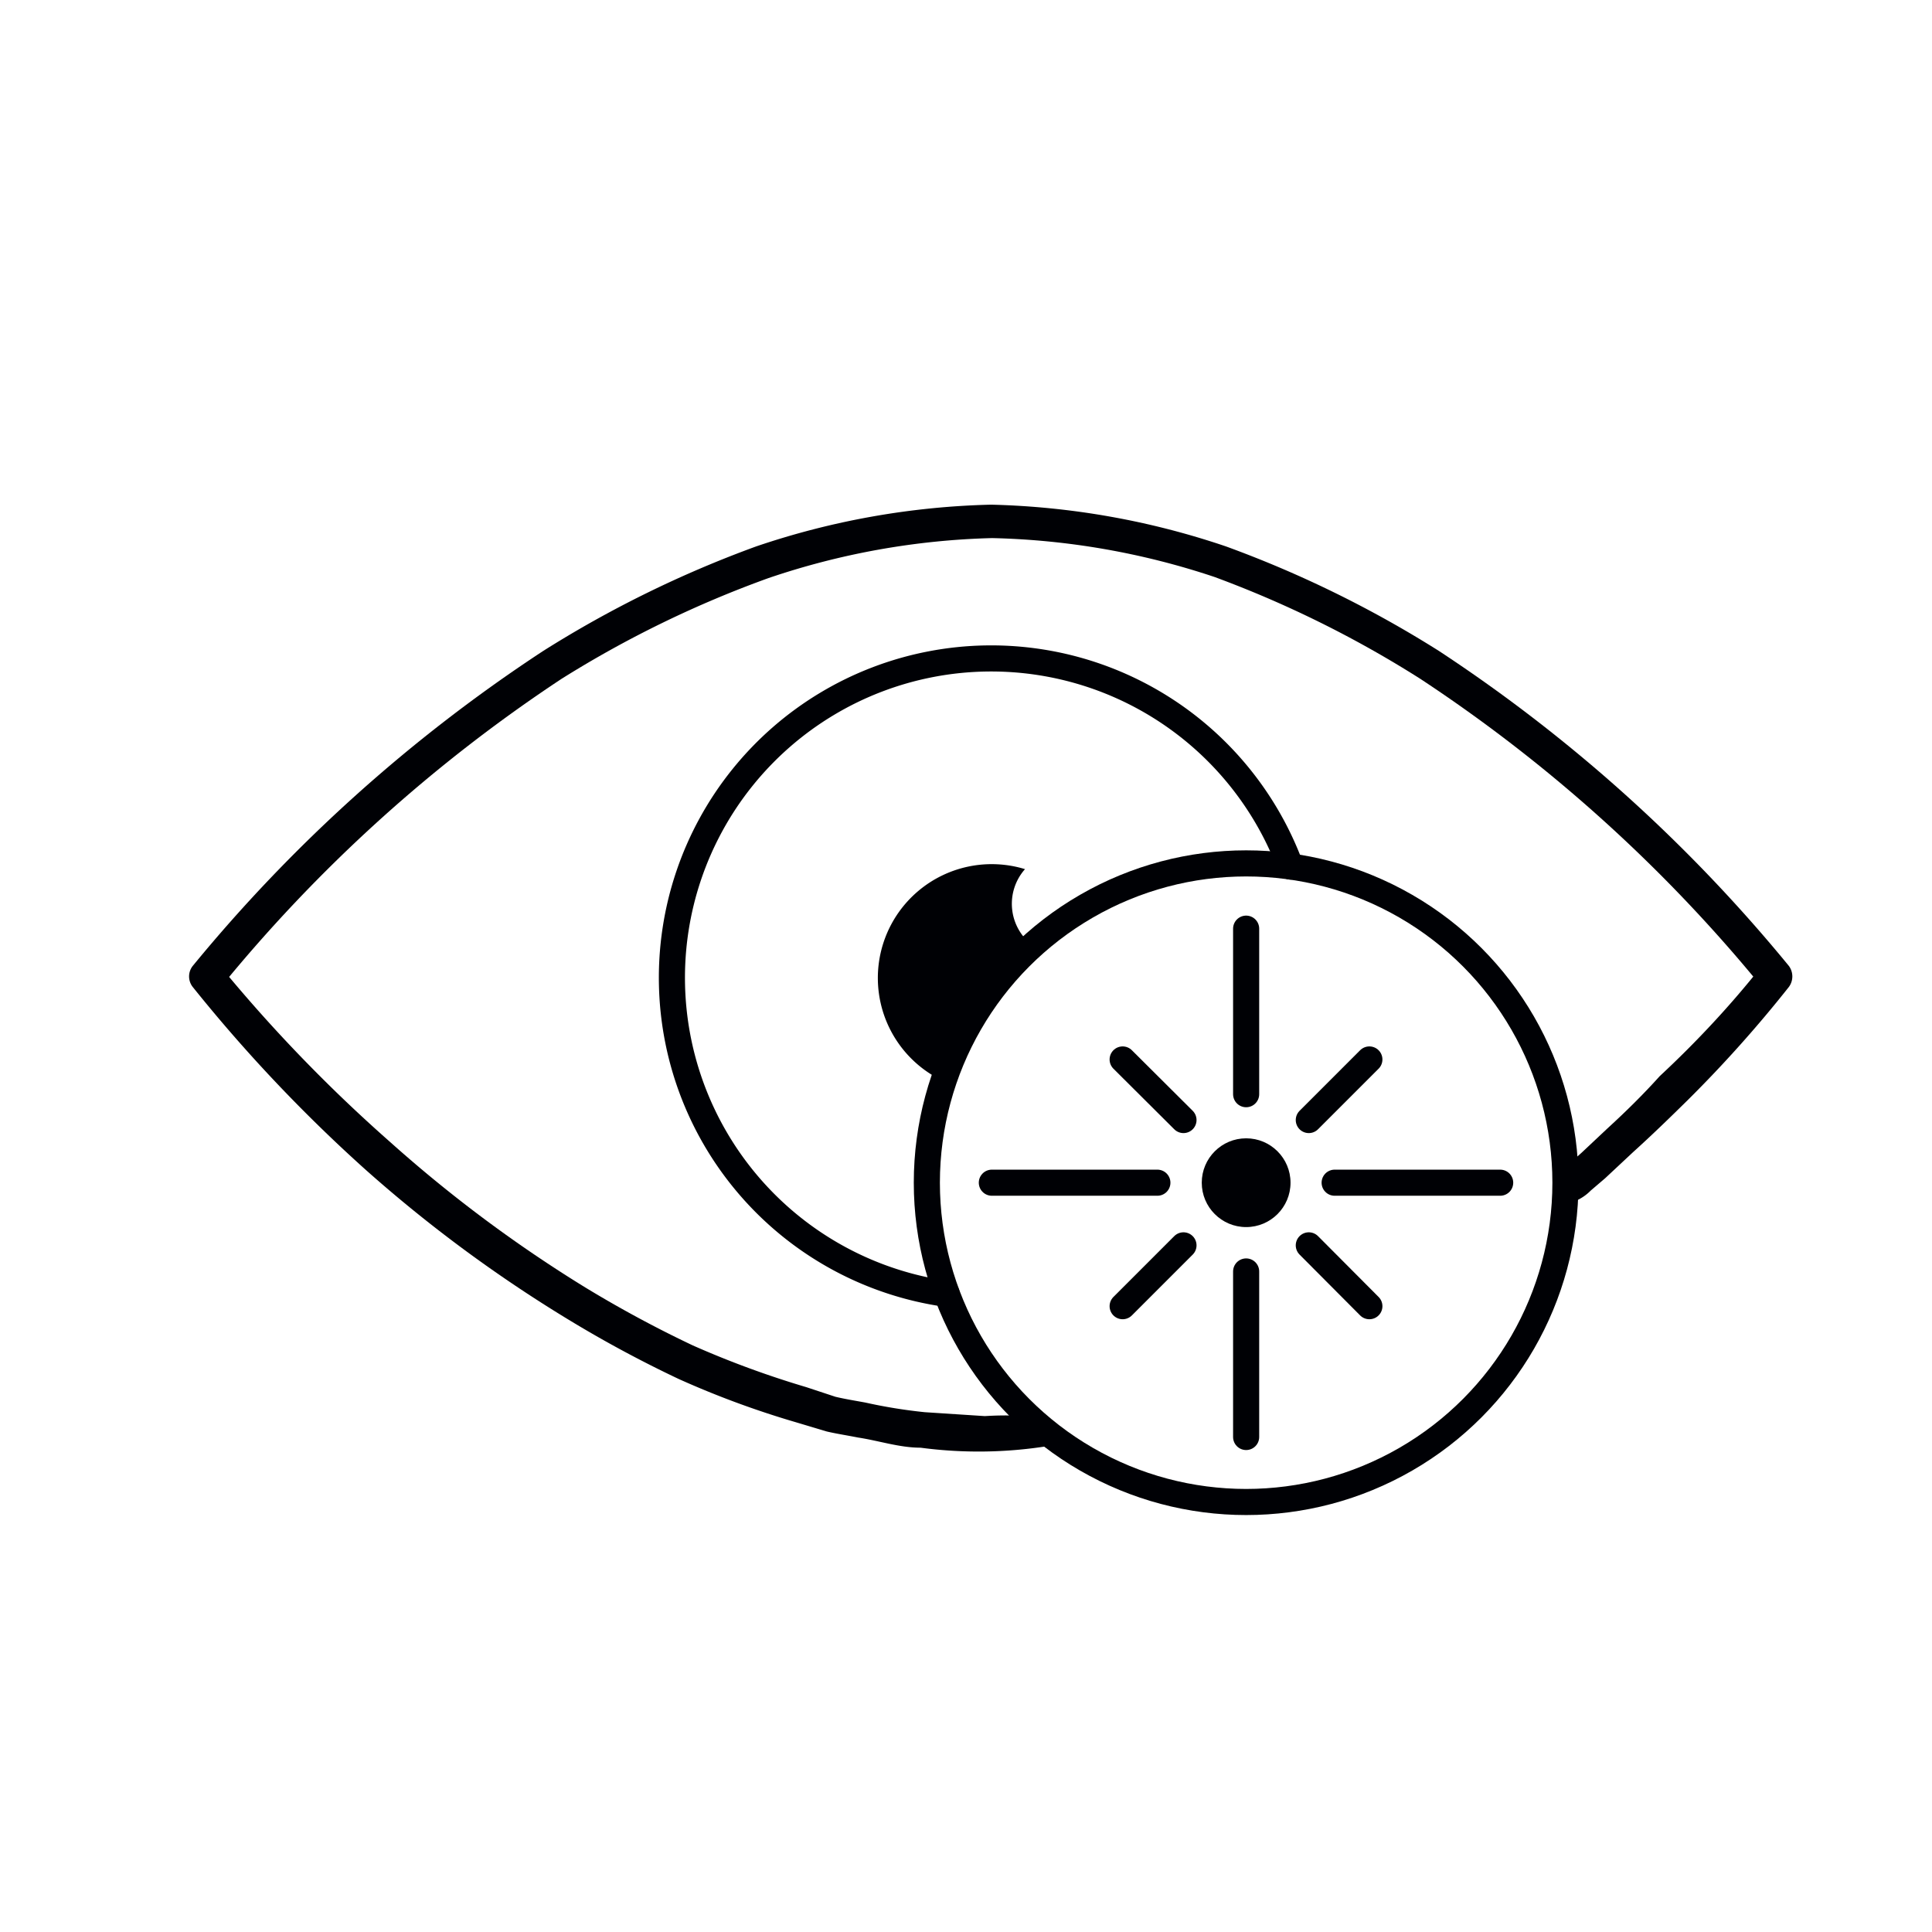 <svg xmlns="http://www.w3.org/2000/svg" viewBox="0 0 74 74"><defs><style>.cls-1,.cls-3{fill:none;stroke:#000105;stroke-linecap:round;stroke-linejoin:round;}.cls-2{fill:#000105;}.cls-3{stroke-width:1.42px;}</style></defs><title>•-Капли при ношении контактных линзимпортерия</title><g id="Слой_2" data-name="Слой 2"><path class="cls-1" d="M36.26,49.56A12.23,12.23,0,1,1,49.43,33.19"/><circle class="cls-1" cx="47.73" cy="45.3" r="12.23"/><path class="cls-2" d="M39.56,36.22a2,2,0,0,1-.3-2.93,4.36,4.36,0,0,0-3.12,8.12A12.2,12.2,0,0,1,39.56,36.22Z"/><path class="cls-2" d="M40.12,55.39a16.83,16.83,0,0,1-4.86.06c-.81,0-1.6-.27-2.4-.39-.4-.08-.8-.14-1.19-.23l-1.17-.35A34.71,34.71,0,0,1,26,52.82a45.73,45.73,0,0,1-4.25-2.29A53.24,53.24,0,0,1,14,44.8a58.93,58.93,0,0,1-6.62-7h0a.65.65,0,0,1,0-.8A59.72,59.72,0,0,1,20.81,24.93a42.62,42.62,0,0,1,8.15-4,30.14,30.14,0,0,1,9-1.6,30.21,30.21,0,0,1,9,1.6,42.62,42.62,0,0,1,8.15,4A59.72,59.72,0,0,1,68.52,37h0a.68.68,0,0,1,0,.8,48.54,48.54,0,0,1-3.87,4.33c-.69.68-1.38,1.35-2.1,2l-1.07,1-.55.47a1.82,1.82,0,0,1-.61.41.61.61,0,0,1-.77-.4.56.56,0,0,1,0-.46v0a1.74,1.74,0,0,1,.49-.52l.53-.47,1-.94c.7-.64,1.37-1.3,2-2C65,39.89,66.31,38.48,67.48,37v.8h0A58.32,58.32,0,0,0,54.4,26a41.56,41.56,0,0,0-7.88-3.9A28.84,28.84,0,0,0,38,20.61a28.83,28.83,0,0,0-8.56,1.53A41.27,41.27,0,0,0,21.51,26,58.32,58.32,0,0,0,8.43,37.84V37a58.16,58.16,0,0,0,6.5,6.73,52.18,52.18,0,0,0,7.5,5.59,44.89,44.89,0,0,0,4.1,2.21,36,36,0,0,0,4.35,1.6L32,53.5c.38.09.76.15,1.14.22a19.68,19.68,0,0,0,2.28.37l2.3.15A12.77,12.77,0,0,1,40,54.3l.09,0a.55.55,0,0,1,.41.66A.57.57,0,0,1,40.12,55.39Z"/><circle class="cls-2" cx="47.73" cy="45.3" r="1.7"/><line class="cls-1" x1="47.73" y1="41.91" x2="47.73" y2="35.57"/><line class="cls-1" x1="45.33" y1="42.9" x2="43" y2="40.58"/><line class="cls-1" x1="45.33" y1="47.7" x2="43" y2="50.03"/><line class="cls-1" x1="50.13" y1="47.7" x2="52.45" y2="50.03"/><line class="cls-1" x1="50.13" y1="42.9" x2="52.45" y2="40.58"/><line class="cls-1" x1="44.33" y1="45.3" x2="37.99" y2="45.3"/><line class="cls-1" x1="47.73" y1="48.7" x2="47.73" y2="55.04"/><line class="cls-1" x1="51.12" y1="45.3" x2="57.46" y2="45.3"/><polyline class="cls-3" points="887.9 -458.23 887.9 381.44 98.56 381.44 98.56 622.28 -162.69 622.28 -440.55 622.28 -440.55 -442"/></g></svg>